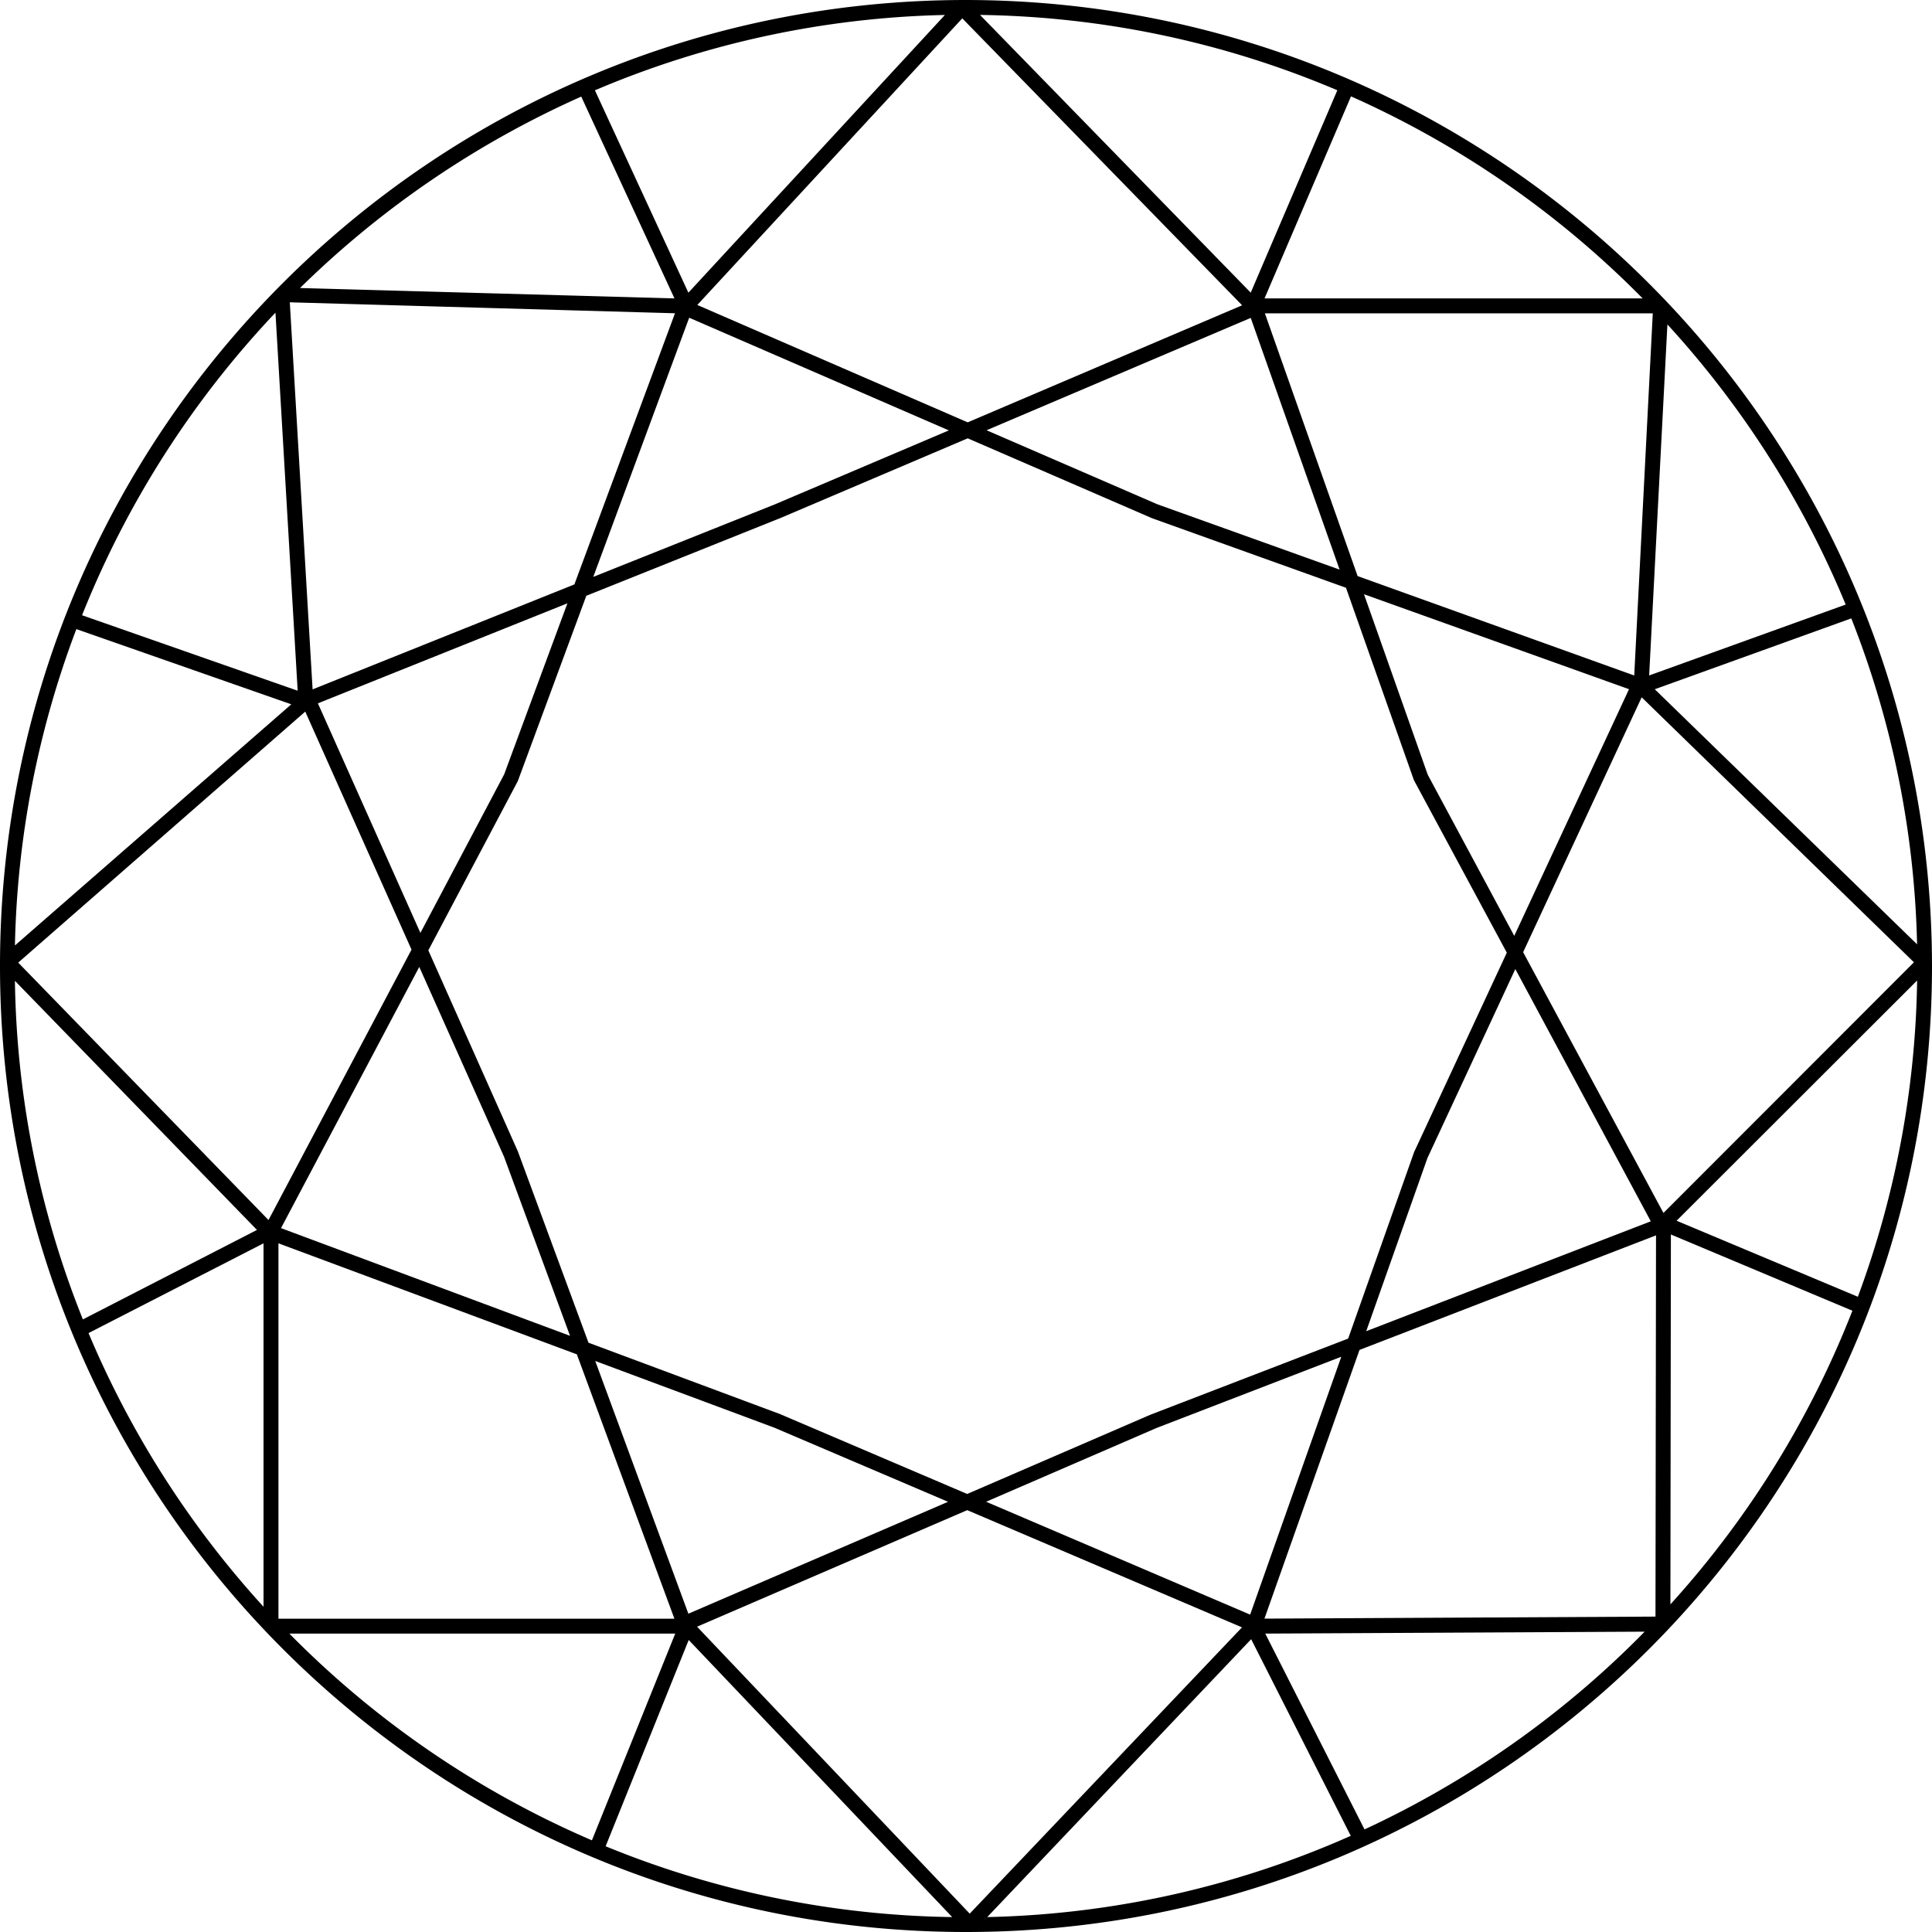 <svg xmlns="http://www.w3.org/2000/svg" width="40" height="40" viewBox="0 0 40 40">
    <path fill="#000" fill-rule="nonzero" d="M20 0C8.954 0 0 8.954 0 20s8.954 20 20 20 20-8.954 20-20C39.988 8.96 31.04.012 20 0zm11.535 19.714l2.454-5.277 5.637 5.486-5.186 5.19-2.905-5.399zm-19.21 8.464l3.706 1.38 3.598 1.535-5.377 2.317-1.928-5.232zm7.701 3.088l5.688 2.427-5.637 5.927-5.645-5.941 5.594-2.413zm5.857 2.163l-5.466-2.337 3.535-1.53 3.818-1.472-1.887 5.339zm-2.048-4.146l-3.81 1.648-3.875-1.654-3.966-1.478-1.463-3.963-1.853-4.16 1.853-3.505 1.418-3.836 4.025-1.612 3.872-1.648 3.816 1.654 4.015 1.44 1.407 3.985 1.923 3.57-1.92 4.13-1.365 3.86-4.077 1.57zM5.56 25.26L.377 19.93l5.943-5.197 2.2 4.928-2.96 5.597zM25.895 6.582l1.84 5.211-3.769-1.351-3.54-1.534 5.469-2.326zm-5.86 2.162l-5.598-2.43L19.923.38l5.794 5.941-5.681 2.423zm-.39.167l-3.599 1.53-3.763 1.503 1.986-5.366 5.376 2.333zM11.892 12.1l-5.42 2.173L6 6.259l7.975.227-2.083 5.613zm-.144.39l-1.31 3.543-1.734 3.282-2.122-4.753 5.166-2.071zM8.681 20.02l1.755 3.93 1.366 3.707-5.984-2.23L8.68 20.02zm25.046-5.751l-2.376 5.107-1.791-3.336-1.32-3.737 5.487 1.966zm-4.17 9.7l1.816-3.906 2.805 5.223-5.892 2.275 1.27-3.592zm4.704-9.699l4.068-1.467a19.534 19.534 0 0 1 1.362 6.748l-5.43-5.28zm-.117-.285l.378-7.268a19.744 19.744 0 0 1 3.691 5.8l-4.07 1.468zm-.31 0l-5.726-2.058-1.92-5.44h8.031l-.384 7.498zm-7.939-7.926L20.29.309c2.544.035 5.057.564 7.398 1.56l-1.793 4.19zm-11.643 0L12.317 1.87A19.552 19.552 0 0 1 19.563.31l-5.311 5.75zm-.288.119l-7.752-.215c1.688-1.659 3.66-3 5.822-3.963l1.93 4.178zm-7.8 8.123l-4.465-1.563a19.753 19.753 0 0 1 4.004-6.265l.46 7.828zm-.133.281L.309 19.575a19.59 19.59 0 0 1 1.272-6.55l4.45 1.557zm-.71 10.882l-3.605 1.853a19.552 19.552 0 0 1-1.407-7.01l5.011 5.157zm.135.278v7.524A19.756 19.756 0 0 1 1.833 27.6l3.623-1.858zm.31 0l6.177 2.298 2.02 5.474H5.765v-7.772zm8.493 8.212l5.455 5.737a19.605 19.605 0 0 1-7.175-1.466l1.72-4.271zm11.645-.016l2.062 4.071a19.55 19.55 0 0 1-7.526 1.682l5.464-5.753zm2.243-5.989l6.139-2.372-.011 7.893-8.096.042 1.968-5.563zm6.448-2.39l3.757 1.578a19.74 19.74 0 0 1-3.768 6.08l.01-7.657zm.117-.285l4.98-4.974a19.603 19.603 0 0 1-1.227 6.548l-3.753-1.574zm-.703-19.096h-7.828l1.79-4.183a19.768 19.768 0 0 1 6.038 4.183zM5.991 33.822h7.989l-1.725 4.28a19.733 19.733 0 0 1-6.264-4.28zm22.26 4.054l-2.055-4.054 7.855-.04a19.78 19.78 0 0 1-5.8 4.094z"/>
</svg>
